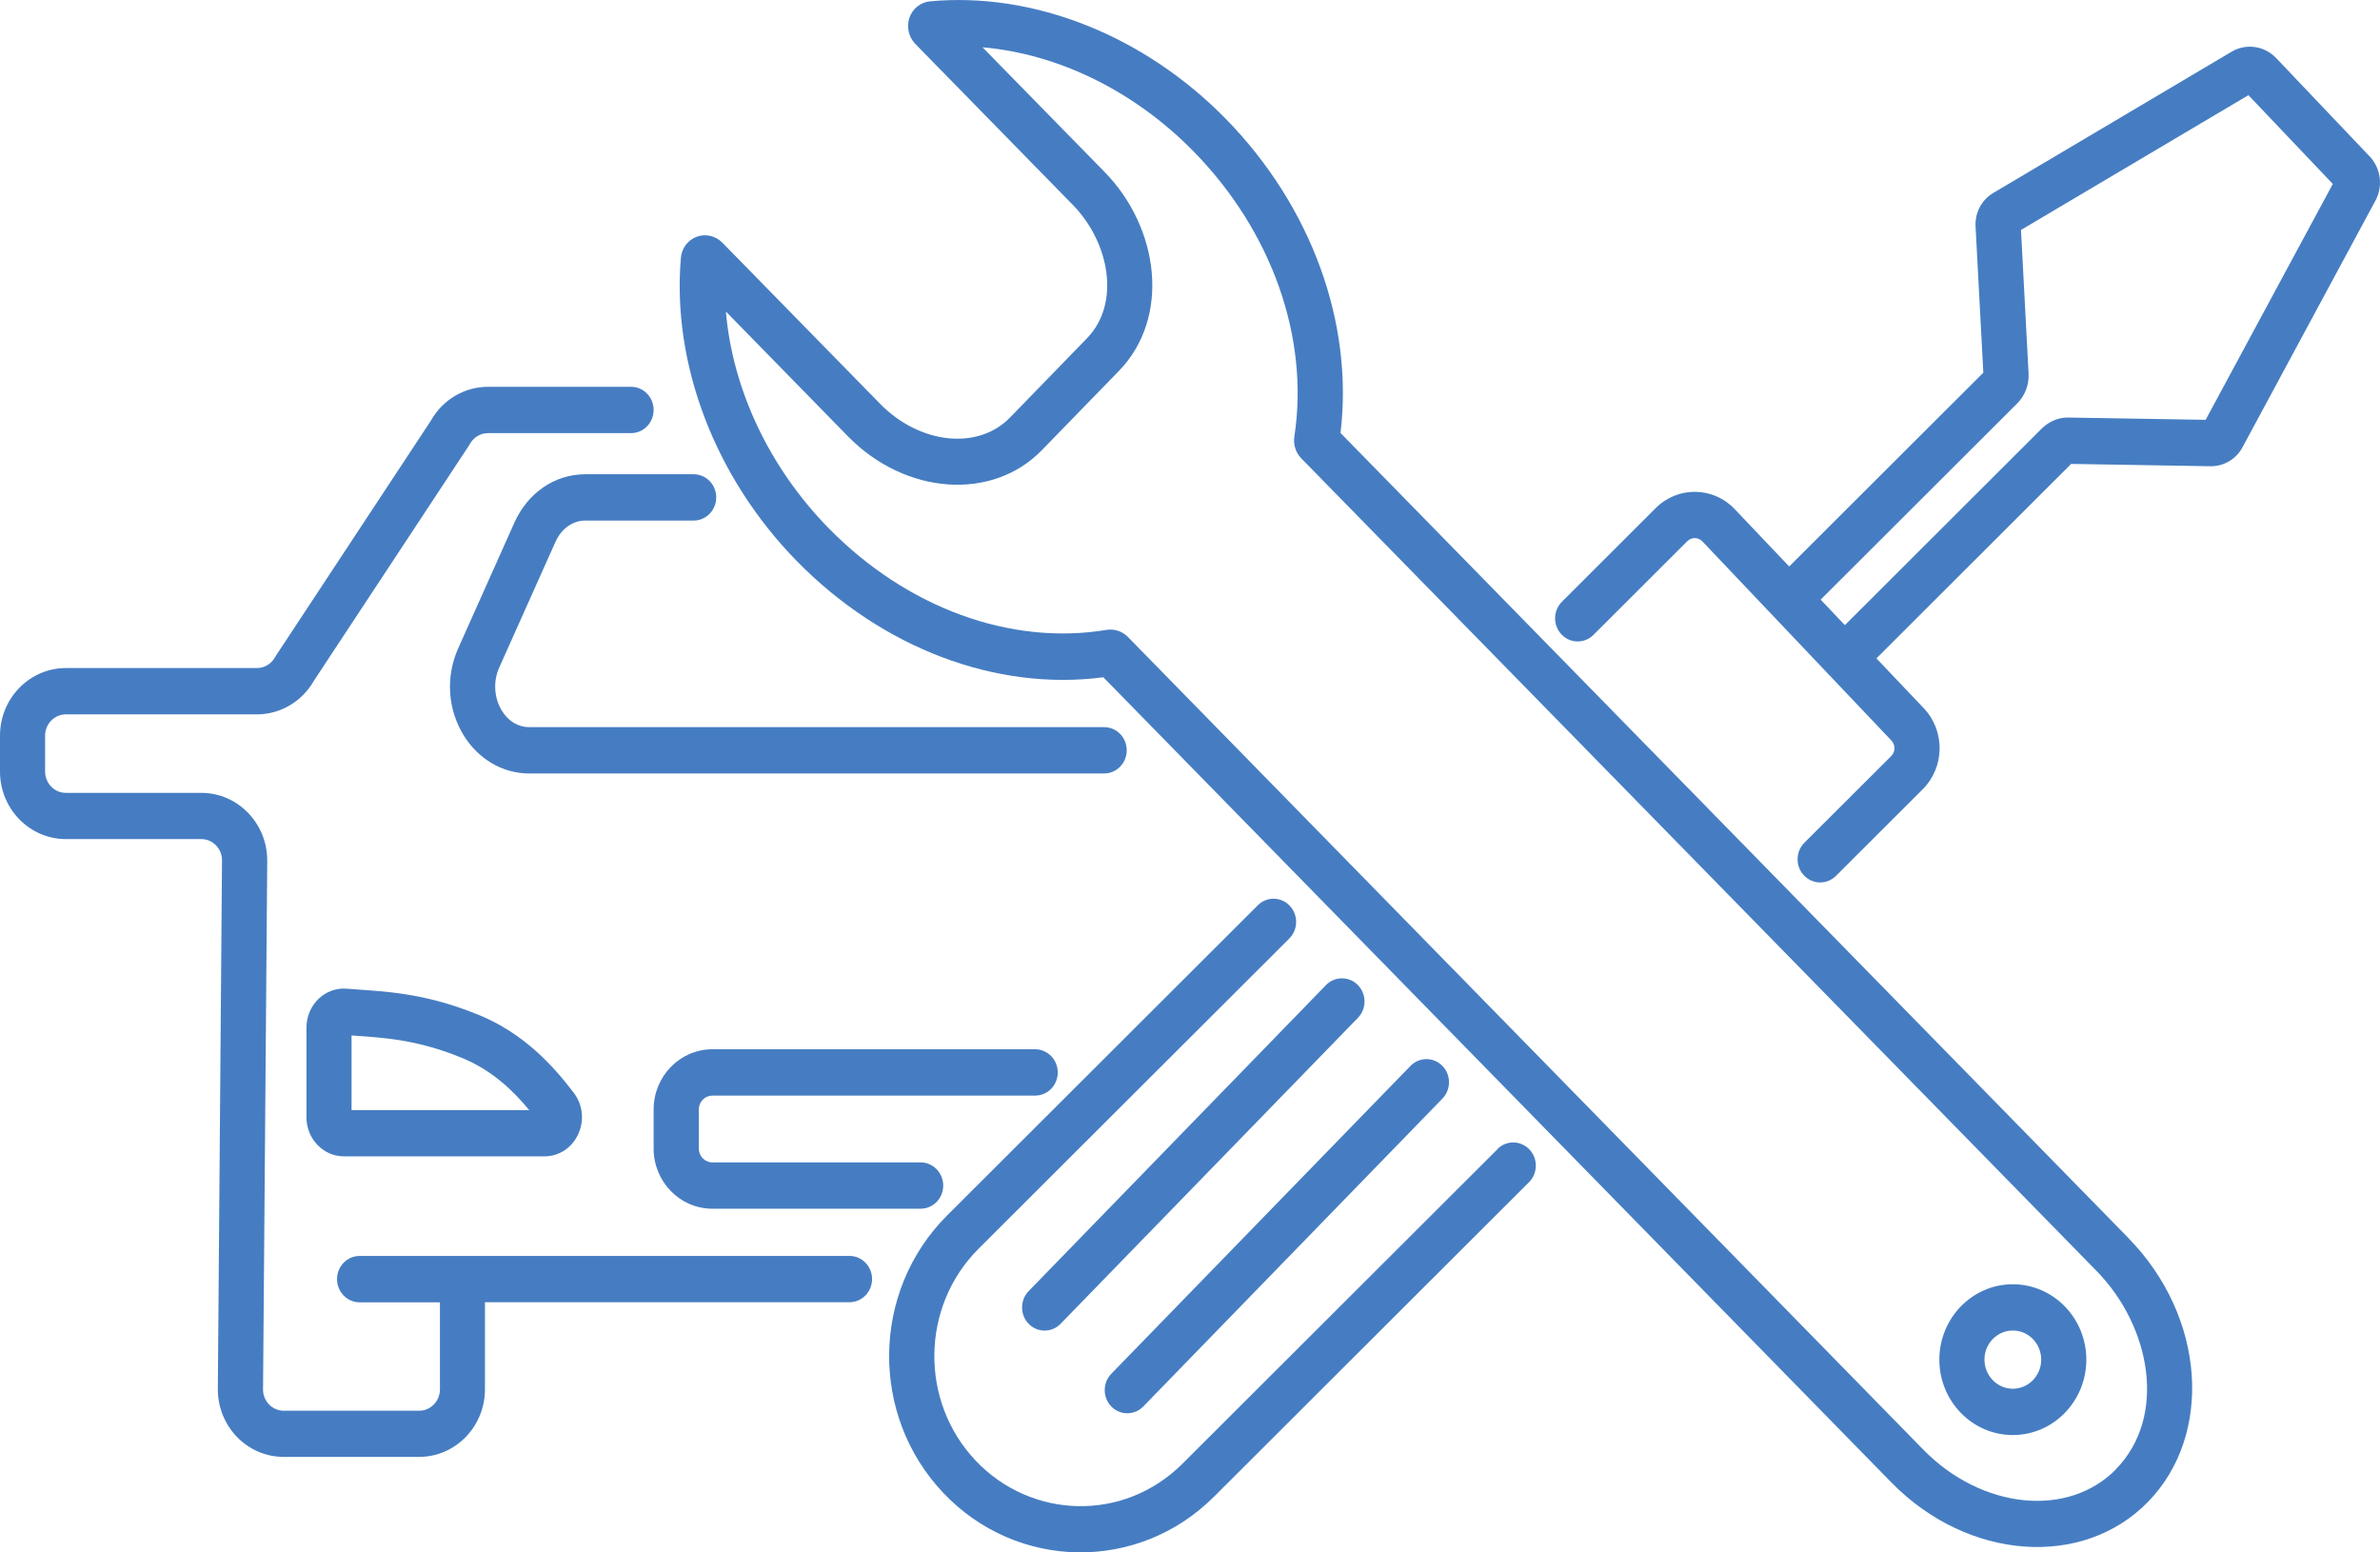 <svg width="46" height="30" viewBox="0 0 46 30" fill="none" xmlns="http://www.w3.org/2000/svg">
<path d="M16.42 24.271H6.951C6.71 24.271 6.514 24.472 6.514 24.719C6.514 24.966 6.71 25.167 6.951 25.167H8.503V26.85C8.503 27.077 8.323 27.262 8.102 27.262H5.485C5.263 27.262 5.084 27.077 5.084 26.854L5.165 16.628C5.165 15.908 4.594 15.322 3.892 15.322H1.273C1.052 15.322 0.872 15.137 0.872 14.91V14.216C0.872 13.989 1.053 13.805 1.273 13.805H4.966C5.419 13.805 5.84 13.556 6.068 13.154L9.062 8.613L9.081 8.581C9.152 8.451 9.286 8.37 9.432 8.37H12.197C12.438 8.37 12.633 8.169 12.633 7.922C12.633 7.675 12.438 7.475 12.197 7.475H9.432C8.977 7.475 8.557 7.723 8.33 8.126L5.336 12.667L5.316 12.699C5.245 12.829 5.111 12.91 4.966 12.91H1.273C0.571 12.91 0 13.496 0 14.216V14.91C0 15.63 0.571 16.215 1.273 16.215H3.89C4.112 16.215 4.291 16.4 4.291 16.623L4.21 26.849C4.21 27.569 4.781 28.154 5.483 28.154H8.1C8.802 28.154 9.373 27.569 9.373 26.849V25.165H16.418C16.659 25.165 16.855 24.965 16.855 24.717C16.855 24.47 16.659 24.27 16.418 24.27L16.42 24.271Z" fill="#467DC2"/>
<path d="M10.735 10.473C10.849 10.218 11.069 10.06 11.309 10.06H13.406C13.648 10.06 13.843 9.859 13.843 9.612C13.843 9.365 13.648 9.165 13.406 9.165H11.309C10.724 9.165 10.2 9.523 9.942 10.1L8.857 12.526C8.609 13.08 8.651 13.713 8.969 14.222C9.253 14.675 9.722 14.947 10.224 14.947H21.341C21.582 14.947 21.777 14.746 21.777 14.499C21.777 14.252 21.582 14.052 21.341 14.052H10.224C10.017 14.052 9.827 13.938 9.703 13.739C9.549 13.492 9.528 13.17 9.649 12.9L10.735 10.473Z" fill="#467DC2"/>
<path d="M13.768 21.172H20.008C20.249 21.172 20.444 20.972 20.444 20.725C20.444 20.478 20.249 20.277 20.008 20.277H13.768C13.142 20.277 12.633 20.799 12.633 21.441V22.195C12.633 22.837 13.142 23.358 13.768 23.358H17.794C18.035 23.358 18.23 23.158 18.23 22.911C18.23 22.664 18.035 22.463 17.794 22.463H13.768C13.624 22.463 13.506 22.343 13.506 22.195V21.441C13.506 21.293 13.624 21.172 13.768 21.172Z" fill="#467DC2"/>
<path d="M9.239 19.608C8.156 19.166 7.387 19.161 6.699 19.106C6.503 19.09 6.306 19.16 6.16 19.299C6.01 19.442 5.923 19.646 5.923 19.86V21.59C5.923 22.007 6.247 22.346 6.645 22.346H10.525C10.801 22.346 11.049 22.186 11.171 21.927C11.298 21.66 11.267 21.349 11.089 21.117C10.698 20.605 10.134 19.971 9.24 19.607L9.239 19.608ZM6.795 21.452V20.01C7.409 20.054 8.041 20.082 8.917 20.439C9.503 20.677 9.91 21.067 10.229 21.453H6.794L6.795 21.452Z" fill="#467DC2"/>
<path d="M41.141 23.928L25.909 8.367C26.165 6.241 25.346 3.988 23.693 2.298C22.116 0.687 19.977 -0.162 17.974 0.026C17.795 0.043 17.64 0.165 17.579 0.338C17.516 0.515 17.561 0.715 17.692 0.85L20.736 3.96C21.444 4.683 21.664 5.862 21.009 6.537L19.521 8.069C18.902 8.706 17.774 8.585 17.007 7.8L13.962 4.69C13.83 4.556 13.635 4.511 13.463 4.576C13.294 4.639 13.175 4.799 13.16 4.982C12.984 7.038 13.821 9.228 15.397 10.839C17.052 12.528 19.253 13.36 21.325 13.088L36.556 28.648C38.03 30.154 40.257 30.32 41.52 29.019C42.776 27.727 42.631 25.453 41.14 23.929L41.141 23.928ZM40.904 28.387C39.979 29.338 38.305 29.171 37.172 28.013L21.8 12.309C21.693 12.2 21.54 12.148 21.389 12.172C19.532 12.482 17.523 11.746 16.012 10.203C14.864 9.029 14.158 7.519 14.03 6.021L16.39 8.433C17.498 9.565 19.18 9.686 20.137 8.699L21.626 7.168C22.63 6.134 22.405 4.402 21.351 3.325L18.99 0.914C20.451 1.04 21.927 1.758 23.075 2.932C24.585 4.475 25.311 6.533 25.016 8.441C24.994 8.593 25.045 8.749 25.151 8.858L40.522 24.561C41.576 25.638 41.887 27.372 40.901 28.387H40.904Z" fill="#467DC2"/>
<path d="M28.945 22.206L22.856 28.284C21.715 29.423 19.929 29.355 18.86 28.229C17.771 27.082 17.795 25.249 18.913 24.132L24.92 18.136C25.092 17.963 25.096 17.68 24.927 17.503C24.76 17.326 24.483 17.322 24.311 17.494L18.304 23.49C16.84 24.953 16.808 27.35 18.234 28.852C19.658 30.352 21.999 30.386 23.463 28.924L29.552 22.846C29.725 22.673 29.729 22.39 29.56 22.213C29.392 22.036 29.116 22.032 28.943 22.204L28.945 22.206Z" fill="#467DC2"/>
<path d="M45.796 3.019L43.993 1.122C43.767 0.884 43.411 0.833 43.13 1L38.525 3.729C38.301 3.862 38.17 4.109 38.183 4.374L38.333 7.202L34.581 10.947L33.528 9.839C33.114 9.401 32.429 9.392 32.002 9.818L30.189 11.628C30.016 11.8 30.012 12.084 30.181 12.261C30.349 12.438 30.625 12.441 30.797 12.27L32.611 10.459C32.693 10.377 32.825 10.379 32.904 10.463L36.557 14.311C36.637 14.395 36.635 14.529 36.553 14.611L34.875 16.285C34.703 16.458 34.699 16.741 34.867 16.918C35.036 17.095 35.312 17.098 35.484 16.927L37.162 15.252C37.589 14.826 37.598 14.124 37.183 13.687L36.267 12.723L40.031 8.965L42.731 9.01C42.979 9.011 43.218 8.875 43.34 8.648L45.91 3.88C46.063 3.597 46.017 3.251 45.798 3.019H45.796ZM35.189 11.588L38.989 7.795C39.139 7.645 39.218 7.437 39.208 7.222L39.061 4.444L43.457 1.839L45.088 3.555L42.63 8.113L39.983 8.069C39.787 8.064 39.603 8.143 39.465 8.279L35.657 12.081L35.189 11.588Z" fill="#467DC2"/>
<path d="M25.628 19.037L19.882 24.95C19.712 25.125 19.712 25.408 19.882 25.583C20.054 25.758 20.331 25.756 20.499 25.582L26.246 19.669C26.416 19.494 26.415 19.211 26.245 19.036C26.074 18.862 25.798 18.863 25.628 19.037Z" fill="#467DC2"/>
<path d="M21.48 27.181C21.65 27.355 21.927 27.355 22.097 27.18L27.879 21.23C28.049 21.055 28.048 20.772 27.878 20.598C27.708 20.423 27.431 20.424 27.261 20.599L21.479 26.548C21.309 26.723 21.31 27.006 21.48 27.181Z" fill="#467DC2"/>
<path d="M38.903 24.818C38.12 24.818 37.483 25.472 37.483 26.275C37.483 27.078 38.12 27.732 38.903 27.732C39.687 27.732 40.324 27.078 40.324 26.275C40.324 25.472 39.687 24.818 38.903 24.818ZM38.903 26.837C38.602 26.837 38.355 26.584 38.355 26.274C38.355 25.964 38.601 25.712 38.903 25.712C39.206 25.712 39.452 25.964 39.452 26.274C39.452 26.584 39.206 26.837 38.903 26.837Z" fill="#467DC2"/>
</svg>
